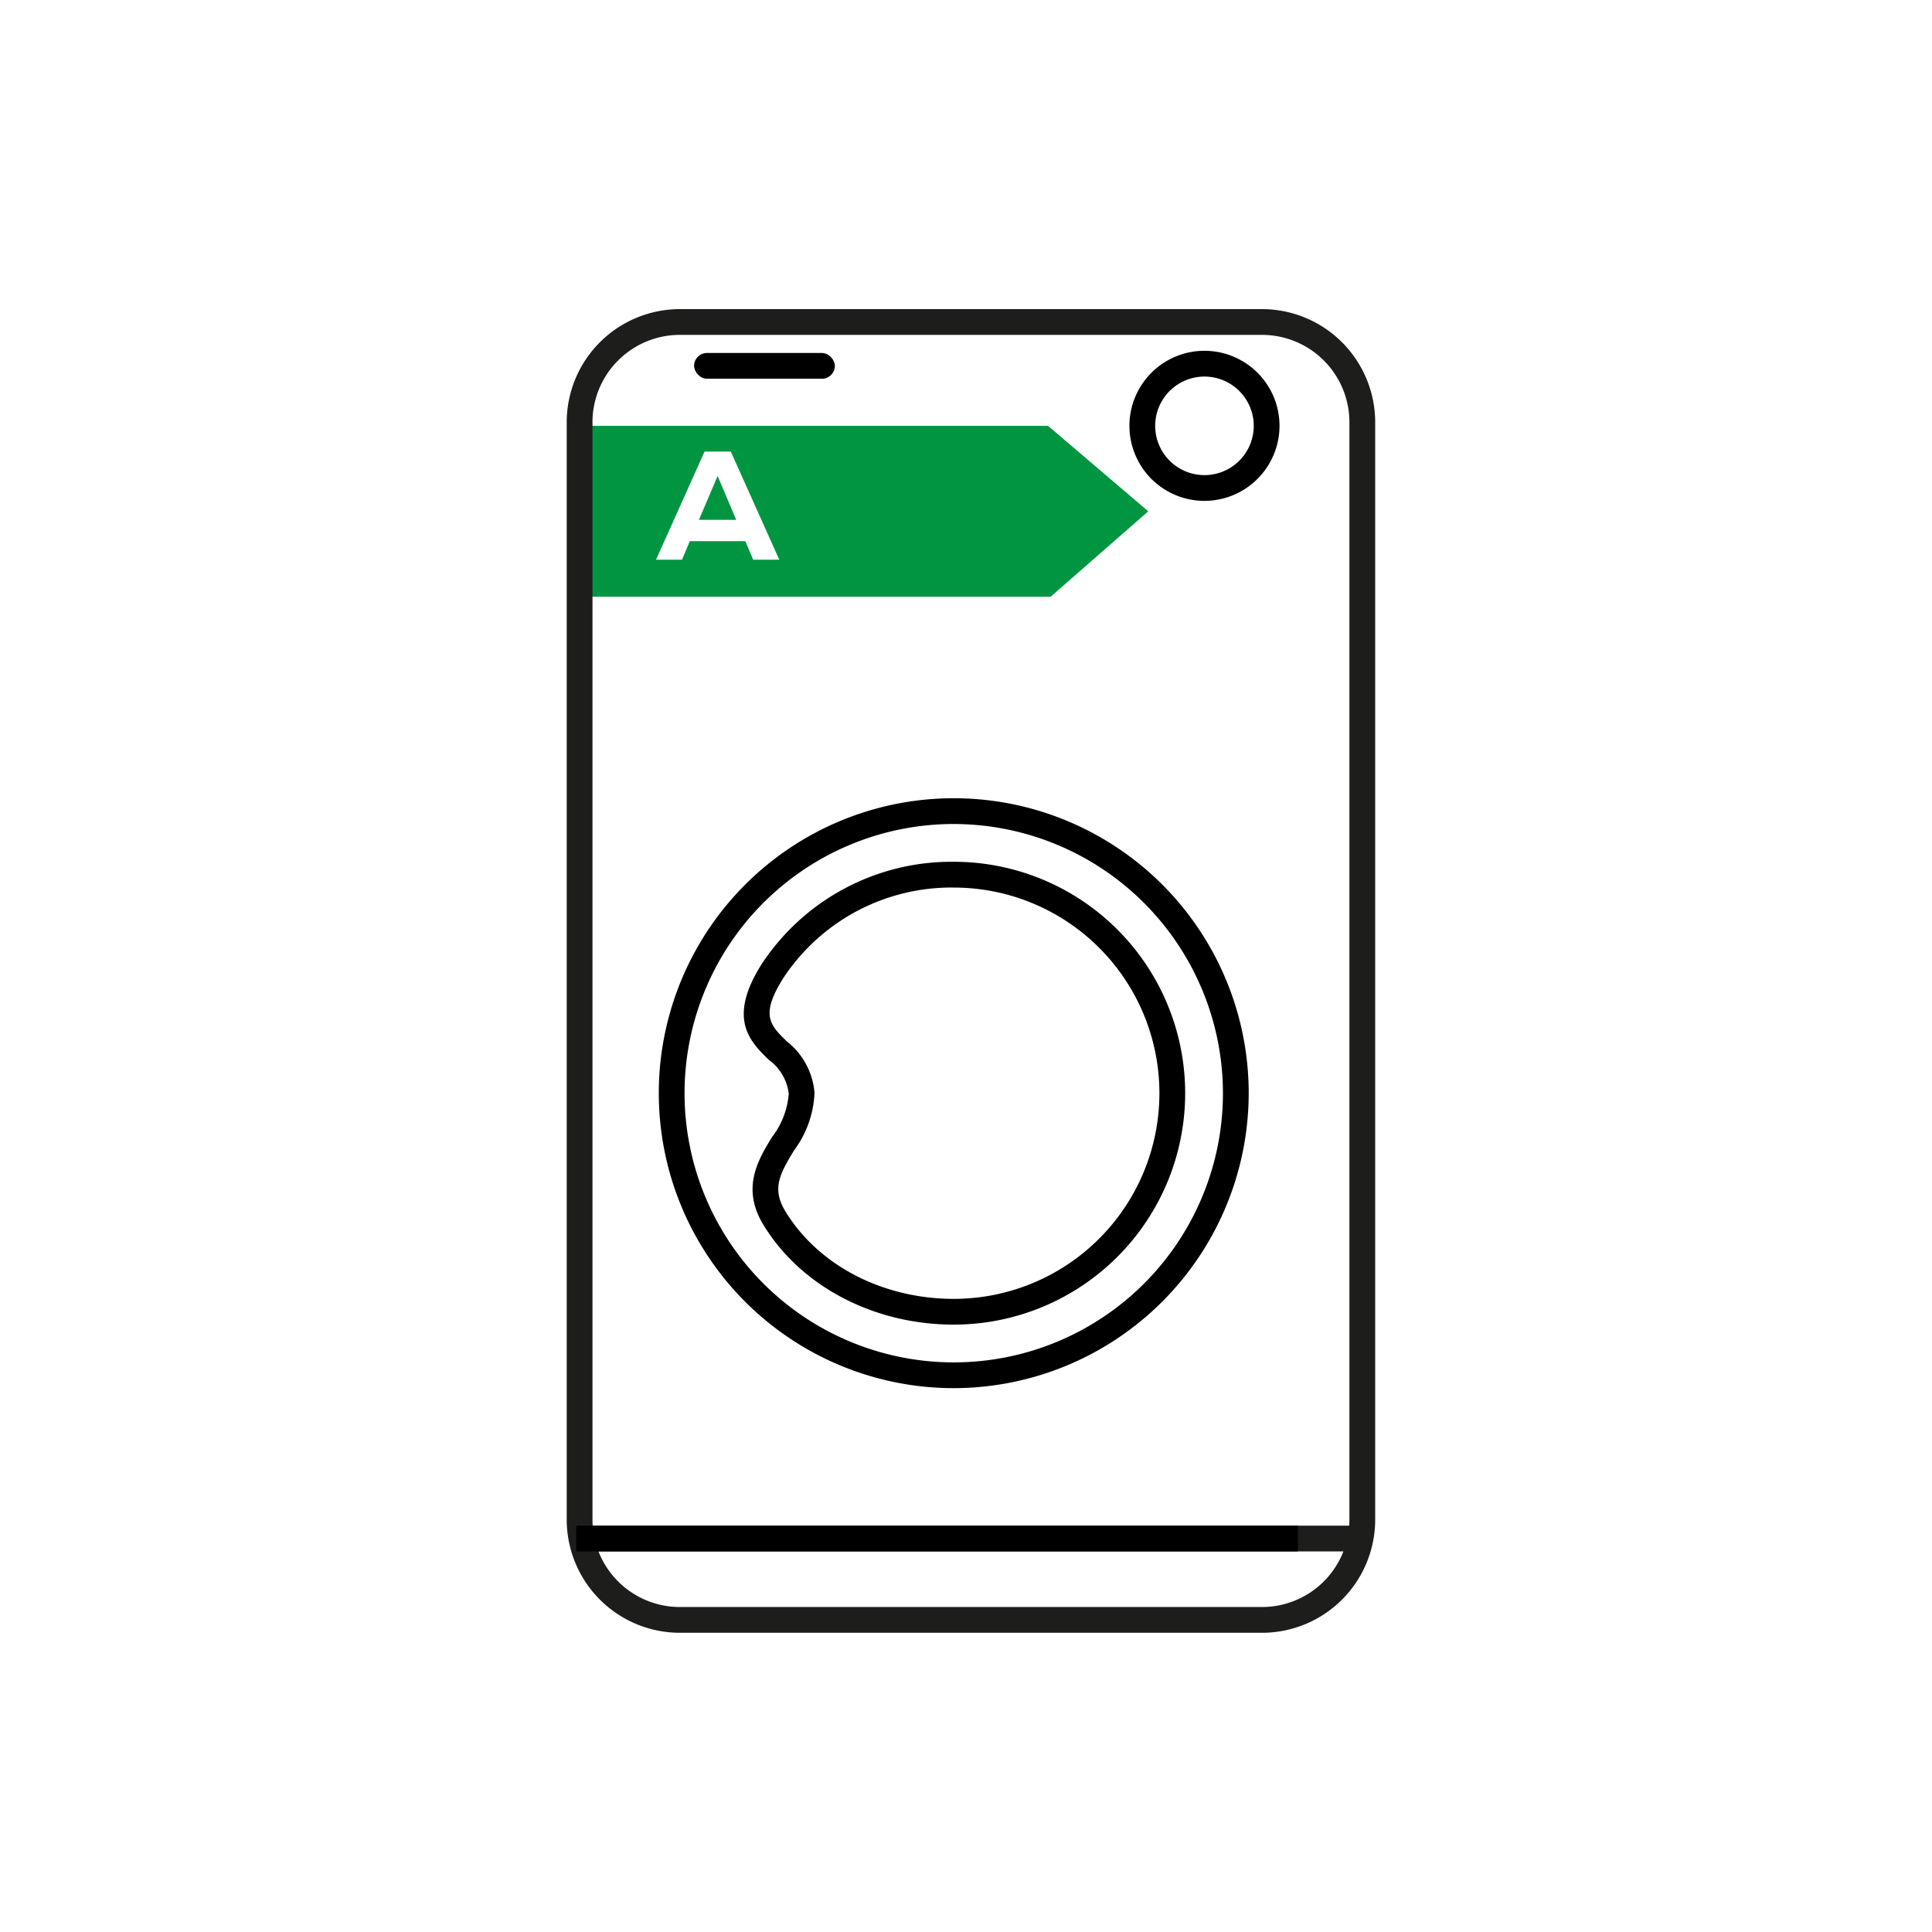 <svg xmlns="http://www.w3.org/2000/svg" xmlns:xlink="http://www.w3.org/1999/xlink" width="150" height="150" viewBox="0 0 150 150">
  <rect x="0" y="0" width="150" height="150" fill="#333333" stroke="none"/>
  <defs>
    <clipPath id="clip-LAVATRICI_energia_1">
      <rect width="150" height="150"/>
    </clipPath>
  </defs>
  <g id="LAVATRICI_energia_1" clip-path="url(#clip-LAVATRICI_energia_1)">
    <rect width="150" height="150" fill="#fff"/>
    <g id="Raggruppa_49" data-name="Raggruppa 49" transform="translate(-464.551 -328.344)">
      <g id="Raggruppa_41" data-name="Raggruppa 41">
        <g id="Raggruppa_37" data-name="Raggruppa 37">
          <path id="Tracciato_9" data-name="Tracciato 9" d="M545.919,361.406h-35.8v13.271h36l7.583-6.635Z" fill="#009540"/>
        </g>
        <g id="Raggruppa_38" data-name="Raggruppa 38">
          <rect id="Rettangolo_13" data-name="Rettangolo 13" width="60.77" height="2" transform="translate(510.118 446.796)" fill="#1d1d1b"/>
        </g>
        <g id="Raggruppa_39" data-name="Raggruppa 39">
          <path id="Tracciato_10" data-name="Tracciato 10" d="M518.109,370.359,517.5,371.8h-2.015l3.766-8.395h2.039l3.766,8.395h-2.027l-.612-1.439Zm.708-1.655h2.891l-1.44-3.406Z" fill="#fff"/>
        </g>
        <g id="Raggruppa_40" data-name="Raggruppa 40">
          <path id="Tracciato_11" data-name="Tracciato 11" d="M562.539,455.113H517.331a8.791,8.791,0,0,1-8.78-8.781V361.124a8.79,8.79,0,0,1,8.78-8.78h45.208a8.791,8.791,0,0,1,8.781,8.78v85.208A8.791,8.791,0,0,1,562.539,455.113ZM517.331,354.344a6.787,6.787,0,0,0-6.78,6.78v85.208a6.788,6.788,0,0,0,6.78,6.781h45.208a6.789,6.789,0,0,0,6.781-6.781V361.124a6.788,6.788,0,0,0-6.781-6.78Z" fill="#1d1d1b"/>
        </g>
      </g>
      <g id="Raggruppa_42" data-name="Raggruppa 42">
        <rect id="Rettangolo_14" data-name="Rettangolo 14" width="56.028" height="2" transform="translate(509.288 446.796)"/>
      </g>
      <g id="Raggruppa_45" data-name="Raggruppa 45">
        <g id="Raggruppa_43" data-name="Raggruppa 43">
          <line id="Linea_8" data-name="Linea 8" x2="10.929" transform="translate(518.44 356.749)"/>
        </g>
        <g id="Raggruppa_44" data-name="Raggruppa 44">
          <rect id="Rettangolo_15" data-name="Rettangolo 15" width="10.93" height="2" rx="1" transform="translate(518.439 355.749)"/>
        </g>
      </g>
      <g id="Raggruppa_46" data-name="Raggruppa 46">
        <path id="Tracciato_12" data-name="Tracciato 12" d="M558.065,367.232a5.826,5.826,0,1,1,5.827-5.826A5.833,5.833,0,0,1,558.065,367.232Zm0-9.652a3.826,3.826,0,1,0,3.827,3.826A3.831,3.831,0,0,0,558.065,357.58Z"/>
      </g>
      <g id="Raggruppa_47" data-name="Raggruppa 47">
        <path id="Tracciato_13" data-name="Tracciato 13" d="M538.6,436.119a22.9,22.9,0,1,1,22.9-22.9A22.925,22.925,0,0,1,538.6,436.119Zm0-43.8a20.9,20.9,0,1,0,20.9,20.9A20.923,20.923,0,0,0,538.6,392.32Z"/>
      </g>
      <g id="Raggruppa_48" data-name="Raggruppa 48">
        <path id="Tracciato_14" data-name="Tracciato 14" d="M538.6,431.187c-6.208,0-11.873-2.972-14.784-7.757-1.737-2.856-.395-5.052.683-6.817a6.3,6.3,0,0,0,1.291-3.358,3.818,3.818,0,0,0-1.55-2.627c-1.442-1.409-3.238-3.162-.574-7.4a17.647,17.647,0,0,1,14.934-7.976,17.967,17.967,0,0,1,0,35.934Zm0-33.934a15.635,15.635,0,0,0-13.241,7.04c-1.8,2.87-1.02,3.636.278,4.9a5.663,5.663,0,0,1,2.152,3.989,8,8,0,0,1-1.583,4.47c-1.14,1.866-1.733,3.006-.681,4.736,2.55,4.191,7.56,6.8,13.075,6.8a15.967,15.967,0,0,0,0-31.934Z"/>
      </g>
    </g>
  </g>
</svg>
